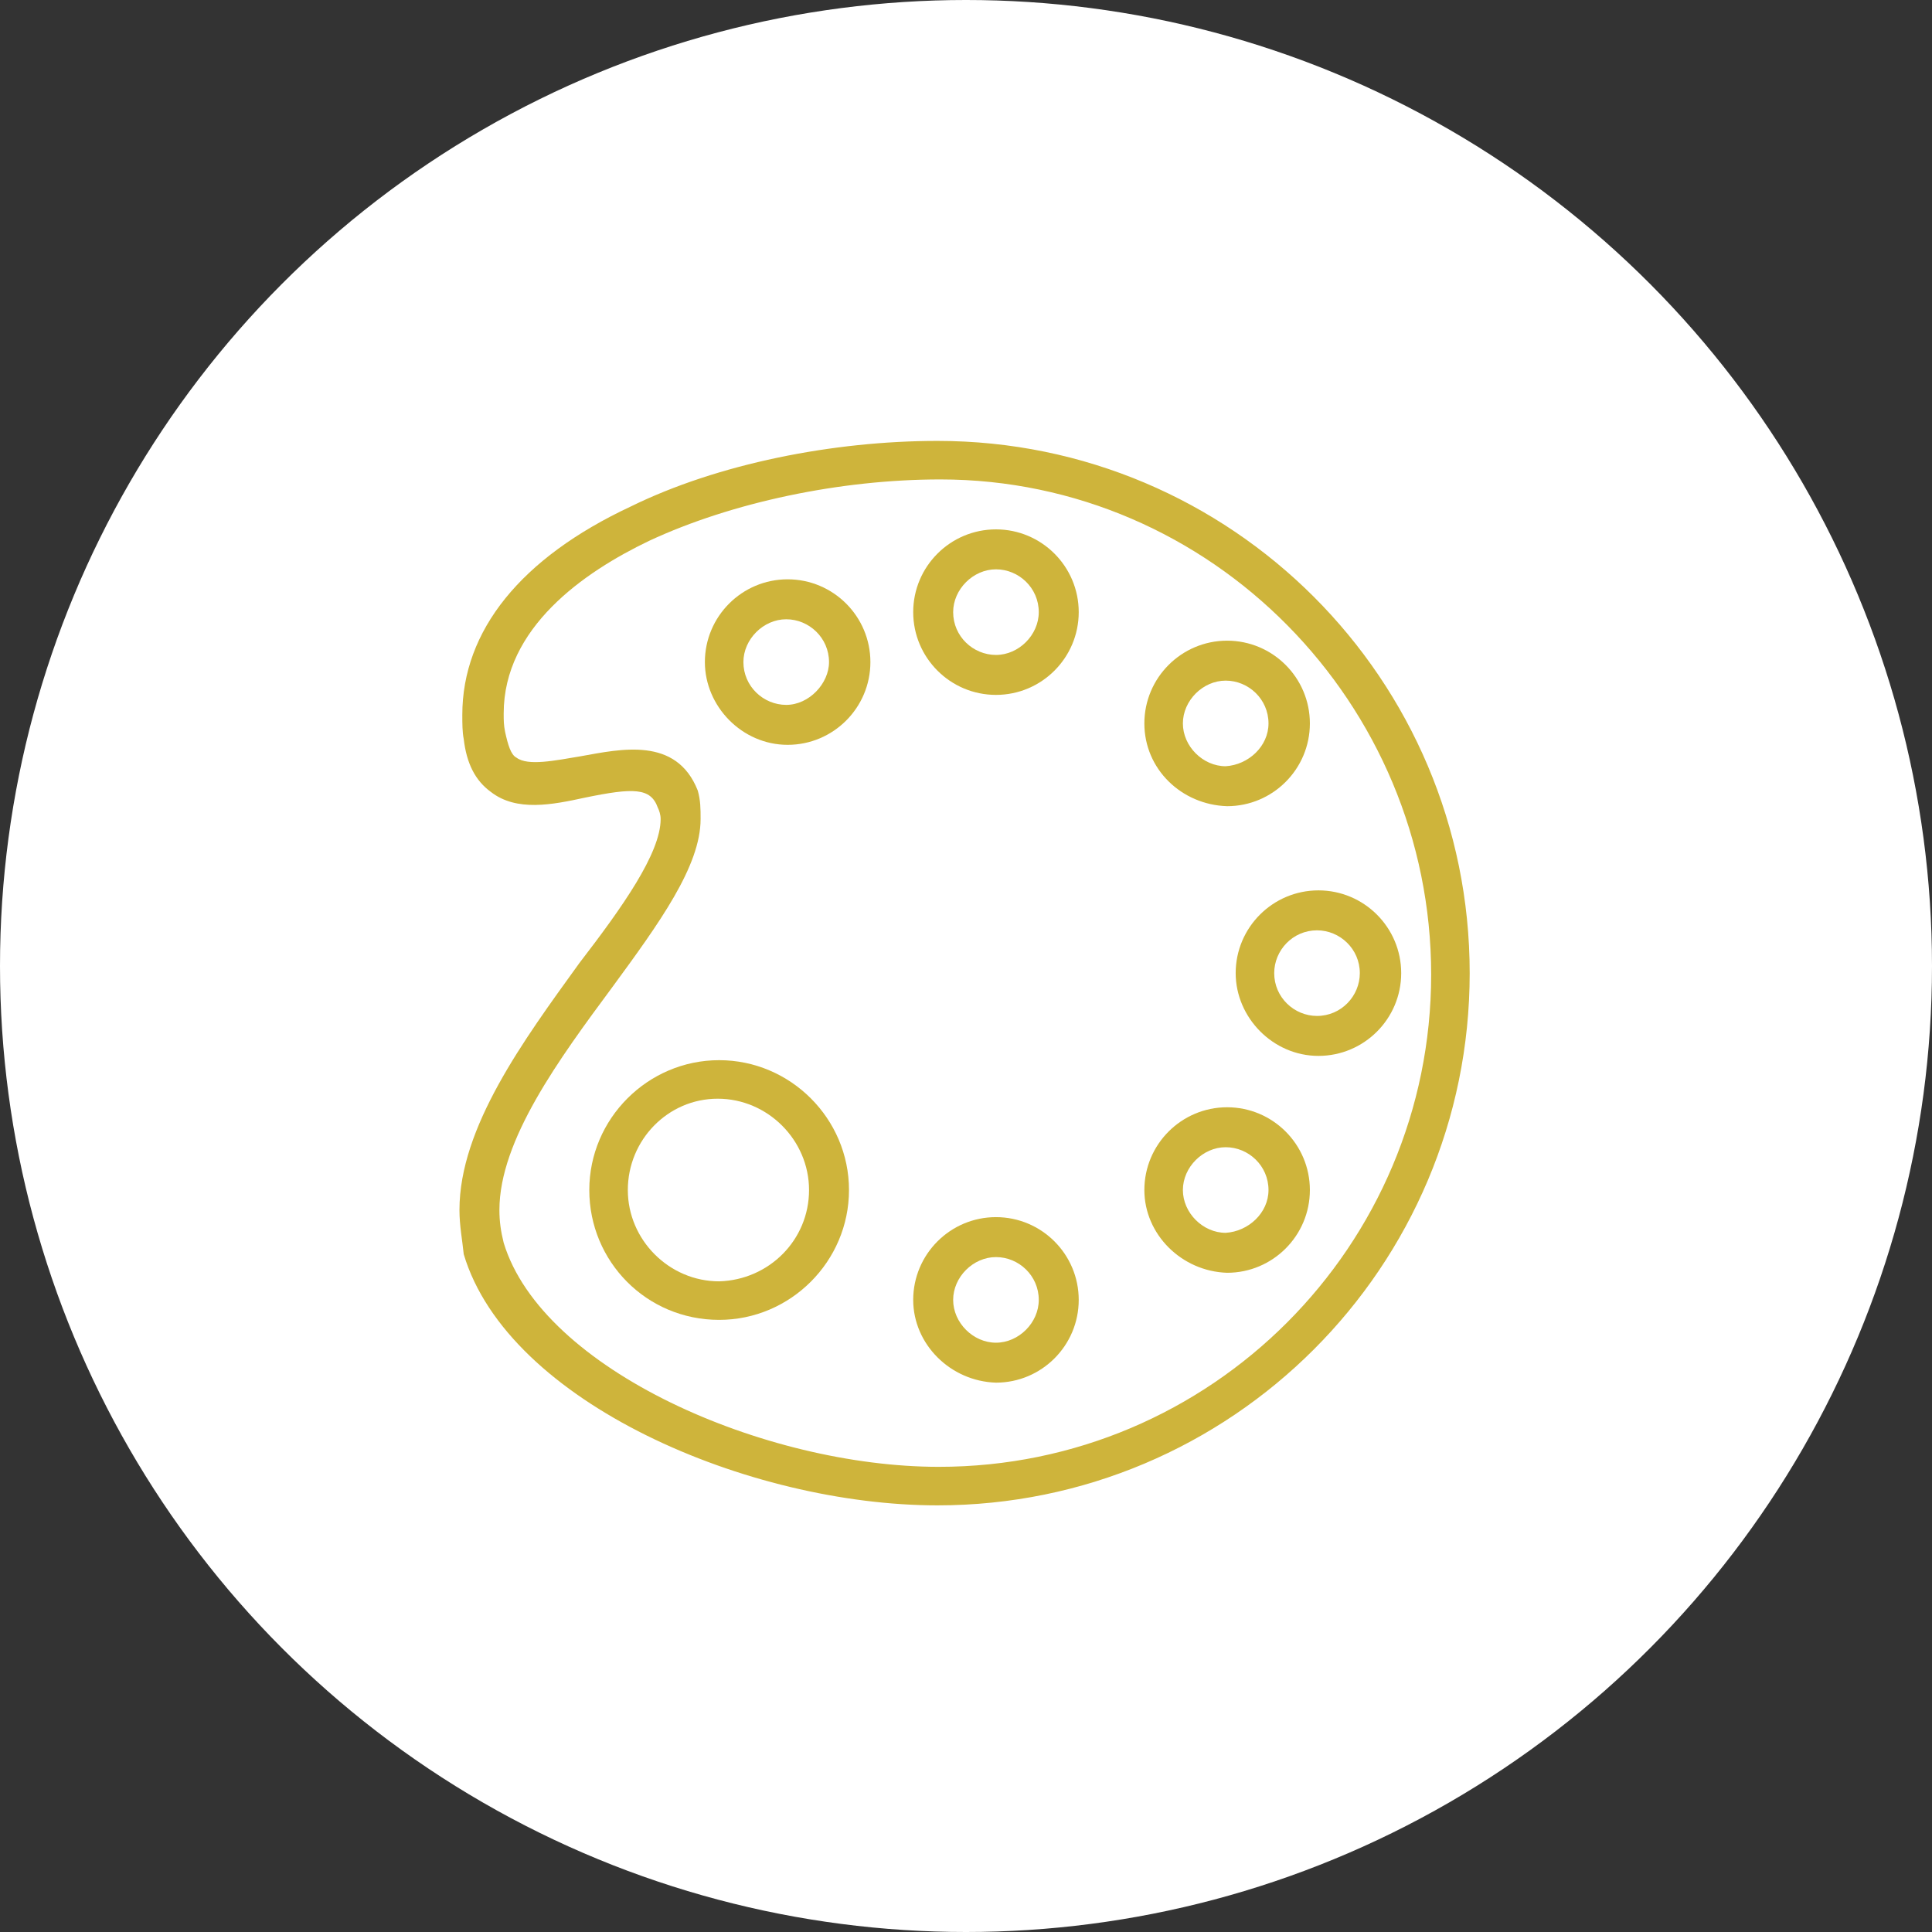 <svg xmlns="http://www.w3.org/2000/svg" xmlns:xlink="http://www.w3.org/1999/xlink" id="Layer_1" x="0px" y="0px" viewBox="0 0 135.4 135.4" style="enable-background:new 0 0 135.4 135.4;" xml:space="preserve"><rect x="0" y="0" width="135.4" height="135.4" fill="#333333" stroke="none"/><style type="text/css">	.st0{fill:#FFFFFF;}	.st1{display:none;}	.st2{display:inline;fill:#FFFFFF;}	.st3{display:inline;}	.st4{fill:#CEB43B;}</style><circle class="st0" cx="67.7" cy="67.7" r="67.7"></circle><g class="st1">	<path class="st2" d="M3.6,71.7c0-7.6,5.8-15.6,11-22.5C18.4,44,22,39.1,22,35.9c0-0.4-0.1-0.8-0.2-1.1c-0.7-1.8-2.2-1.8-6.6-0.9  c-3.1,0.6-6.2,1.2-8.6-0.5c-1.4-1-2.2-2.6-2.5-4.9C4,27.8,4,27.1,4,26.4l0,0C4,18.6,9.3,12,19.4,7.3c8-3.8,18.5-6,28.2-6  c26.9,0,48.7,21.9,48.7,48.7S74.4,98.7,47.5,98.7c-17.2,0-39.3-9.5-43.4-23C3.8,74.4,3.6,73.1,3.6,71.7z M25.6,35.9  c0,4.4-3.8,9.5-8.2,15.4c-4.8,6.6-10.2,14-10.2,20.4c0,1,0.1,2,0.4,3c3.5,11.7,24,20.5,39.9,20.5c24.9,0,45.1-20.3,45.1-45.1  S72.4,4.9,47.5,4.9c-9.1,0-19.1,2.1-26.6,5.7c-6.1,2.9-13.3,7.9-13.3,15.8l0,0c0,0.6,0,1.1,0.1,1.7c0.2,1.2,0.5,2,1,2.4  c1.1,0.8,3.5,0.3,5.8-0.1c3.7-0.7,8.8-1.7,10.7,3.2C25.5,34.3,25.6,35.1,25.6,35.9z"></path>	<path class="st2" d="M15.4,69.8c0-6.6,5.3-11.9,11.9-11.9s11.9,5.3,11.9,11.9s-5.3,11.9-11.9,11.9C20.7,81.7,15.4,76.4,15.4,69.8z   M35.5,69.8c0-4.6-3.7-8.3-8.3-8.3s-8.3,3.7-8.3,8.3s3.7,8.3,8.3,8.3C31.8,78.1,35.5,74.4,35.5,69.8z"></path>	<path class="st2" d="M45.1,79.9c0-4.1,3.4-7.5,7.5-7.5s7.5,3.4,7.5,7.5s-3.4,7.5-7.5,7.5S45.1,84,45.1,79.9z M56.5,79.9  c0-2.1-1.7-3.9-3.9-3.9s-3.9,1.7-3.9,3.9s1.7,3.9,3.9,3.9S56.5,82,56.5,79.9z"></path>	<path class="st2" d="M66.1,69.8c0-4.1,3.4-7.5,7.5-7.5s7.5,3.4,7.5,7.5s-3.4,7.5-7.5,7.5S66.1,73.9,66.1,69.8z M77.5,69.8  c0-2.1-1.7-3.9-3.9-3.9c-2.1,0-3.9,1.7-3.9,3.9c0,2.1,1.7,3.9,3.9,3.9C75.8,73.7,77.5,71.9,77.5,69.8z"></path>	<path class="st2" d="M74.6,50c0-4.1,3.4-7.5,7.5-7.5s7.5,3.4,7.5,7.5s-3.4,7.5-7.5,7.5S74.6,54.1,74.6,50z M86,50  c0-2.1-1.7-3.9-3.9-3.9c-2.1,0-3.9,1.7-3.9,3.9c0,2.1,1.7,3.9,3.9,3.9S86,52.1,86,50z"></path>	<path class="st2" d="M66.1,27.1c0-4.1,3.4-7.5,7.5-7.5s7.5,3.4,7.5,7.5s-3.4,7.5-7.5,7.5S66.1,31.2,66.1,27.1z M77.5,27.1  c0-2.1-1.7-3.9-3.9-3.9c-2.1,0-3.9,1.7-3.9,3.9s1.7,3.9,3.9,3.9S77.5,29.2,77.5,27.1z"></path>	<path class="st2" d="M45.1,17c0-4.1,3.4-7.5,7.5-7.5s7.5,3.4,7.5,7.5s-3.4,7.5-7.5,7.5S45.1,21.1,45.1,17z M56.5,17  c0-2.1-1.7-3.9-3.9-3.9s-3.9,1.7-3.9,3.9c0,2.1,1.7,3.9,3.9,3.9S56.5,19.1,56.5,17z"></path>	<path class="st2" d="M26,21.4c0-4.1,3.4-7.5,7.5-7.5s7.5,3.4,7.5,7.5s-3.4,7.5-7.5,7.5S26,25.5,26,21.4z M37.4,21.4  c0-2.1-1.7-3.9-3.9-3.9c-2.1,0-3.9,1.7-3.9,3.9c0,2.1,1.7,3.9,3.9,3.9S37.4,23.6,37.4,21.4z"></path></g><g class="st1">	<path class="st2" d="M97.2,14.8h-95c-0.7,0-1.3-0.6-1.3-1.3V6.3C1,5.6,1.6,5,2.3,5h95c0.7,0,1.3,0.6,1.3,1.3v7.2  C98.5,14.2,97.9,14.8,97.2,14.8z M3.5,12.2H96V7.6H3.5V12.2z"></path>	<path class="st2" d="M89.6,66.6H9.2C8.5,66.6,8,66,8,65.3V13.5c0-0.7,0.6-1.3,1.3-1.3h80.4c0.7,0,1.3,0.6,1.3,1.3v51.8  C90.9,66,90.3,66.6,89.6,66.6z M10.5,64h77.8V14.8H10.5V64z"></path>	<rect x="4.5" y="64" class="st2" width="90.4" height="2.5"></rect>	<rect x="48.4" y="65.3" class="st2" width="2.5" height="28.4"></rect>	<rect x="24.2" y="92.5" class="st2" width="50.9" height="2.5"></rect>	<g class="st3">		<path class="st0" d="M20.6,55.8L18.9,54L31,43c0.5-0.4,1.2-0.4,1.7,0l4.4,3.9l12.5-11.1c0.4-0.4,1.1-0.4,1.6-0.1l6,4L77.3,26   l1.4,2.1L57.9,42.4c-0.4,0.3-1,0.3-1.4,0l-5.9-4L38,49.6c-0.5,0.4-1.2,0.4-1.7,0l-4.4-3.9L20.6,55.8z"></path>		<g>			<polygon class="st0" points="76.6,32.3 77.5,27.5 72.7,26.6 75.1,24.9 79.9,25.8 79,30.6    "></polygon>		</g>	</g></g><g class="st1">	<path class="st2" d="M83.9,79H3c-0.7,0-1.2-0.5-1.2-1.2V21.2C1.8,20.5,2.4,20,3,20h80.9c0.7,0,1.2,0.5,1.2,1.2v56.6  C85.1,78.5,84.6,79,83.9,79z M4.2,76.6h78.5V22.4H4.2V76.6z"></path>	<rect x="17.4" y="21.2" class="st2" width="2.4" height="56.6"></rect>	<path class="st2" d="M74.7,68.7h-56c-0.7,0-1.2-0.5-1.2-1.2v-36c0-0.7,0.5-1.2,1.2-1.2h56c0.7,0,1.2,0.5,1.2,1.2v36  C75.9,68.2,75.3,68.7,74.7,68.7z M19.8,66.3h53.7V32.7H19.8V66.3z"></path>	<path class="st2" d="M11.1,53.8c-2.4,0-4.3-1.9-4.3-4.3c0-2.4,1.9-4.3,4.3-4.3s4.3,1.9,4.3,4.3C15.4,51.9,13.5,53.8,11.1,53.8z   M11.1,47.6c-1.1,0-1.9,0.9-1.9,1.9c0,1.1,0.9,1.9,1.9,1.9c1.1,0,1.9-0.9,1.9-1.9C13,48.4,12.2,47.6,11.1,47.6z"></path>	<g class="st3">		<g>			<path class="st0" d="M94.9,77.5c-2.2,0-4.1-1.8-4.1-4.1v-14c0-0.7,0.5-1.2,1.2-1.2h5.7c0.7,0,1.2,0.5,1.2,1.2v14.1    C98.9,75.7,97.1,77.5,94.9,77.5z M93.2,60.6v12.9c0,0.9,0.8,1.7,1.7,1.7c0.9,0,1.7-0.8,1.7-1.7V60.6H93.2z"></path>			<path class="st0" d="M97.7,60.6H92c-0.7,0-1.2-0.5-1.2-1.2V29.2c0-2.2,1.8-4.1,4.1-4.1c2.2,0,4.1,1.8,4.1,4.1v30.2    C98.9,60.1,98.4,60.6,97.7,60.6z M93.2,58.2h3.4v-29c0-0.9-0.8-1.7-1.7-1.7c-0.9,0-1.7,0.8-1.7,1.7    C93.2,29.2,93.2,58.2,93.2,58.2z"></path>		</g>		<rect x="93.7" y="22.6" class="st0" width="2.4" height="3.7"></rect>	</g></g><g class="st1">	<path class="st2" d="M48.7,81.6h-8c-0.7,0-1.2-0.5-1.2-1.2V38.1c0-0.4,0.2-0.8,0.6-1.1c0.4-0.2,0.8-0.2,1.2,0l8,4.5  c0.4,0.2,0.6,0.6,0.6,1.1v37.8C49.9,81,49.4,81.6,48.7,81.6z M42,79.1h5.5V43.3L42,40.2V79.1z"></path>	<path class="st2" d="M56.7,81.6h-8c-0.7,0-1.2-0.5-1.2-1.2V42.6c0-0.4,0.2-0.8,0.6-1.1l8-4.5c0.4-0.2,0.8-0.2,1.2,0  s0.6,0.6,0.6,1.1v42.2C57.9,81,57.4,81.6,56.7,81.6z M49.9,79.1h5.5V40.2l-5.5,3.1V79.1z"></path>	<path class="st2" d="M61.7,97.8H35.8c-0.7,0-1.2-0.5-1.2-1.2V80.3c0-0.7,0.5-1.2,1.2-1.2h25.9c0.7,0,1.2,0.5,1.2,1.2v16.2  C62.9,97.2,62.4,97.8,61.7,97.8z M37,95.3h23.5V81.6H37V95.3z"></path>	<path class="st2" d="M61.7,81.6h-26c-0.3,0-0.6-0.1-0.9-0.4c-0.2-0.2-0.4-0.5-0.4-0.9c0.1-7-3.5-10.6-7.4-14.4  c-1.5-1.5-3.1-3-4.4-4.8c-1.2-1.3-2.2-2.6-3.2-4.1c-4-5.9-6.1-12.8-6.1-19.9c0-19.5,15.9-35.4,35.4-35.4h0.1  c19.4,0.1,35.3,15.9,35.3,35.4c0,7.1-2.1,14-6.1,19.9c-1,1.4-2.1,2.8-3.2,4.1c-1.3,1.8-2.9,3.3-4.4,4.8c-3.9,3.8-7.5,7.4-7.4,14.4  c0,0.3-0.1,0.6-0.4,0.9C62.4,81.4,62.1,81.6,61.7,81.6z M36.9,79.1h23.6c0.3-7.3,4.3-11.2,8.1-15c1.5-1.5,3-2.9,4.2-4.6l0.1-0.1  c1.1-1.2,2.1-2.5,3.1-3.8c3.7-5.5,5.7-11.9,5.7-18.5c0-18.1-14.8-32.9-32.9-33h-0.1C30.5,4.2,15.8,19,15.8,37.2  c0,6.6,2,13,5.7,18.5c0.9,1.4,1.9,2.6,3,3.8l0.1,0.1c1.2,1.6,2.7,3.1,4.2,4.6C32.7,67.9,36.6,71.9,36.9,79.1z"></path>	<rect x="33.1" y="85.1" class="st2" width="31.3" height="2.4"></rect>	<rect x="33.1" y="90" class="st2" width="31.3" height="2.4"></rect>	<path class="st2" d="M53.1,33.2h-8.6c-0.4,0-0.8-0.2-1.1-0.6c-0.2-0.4-0.2-0.8,0-1.2l4.3-7.3c0.2-0.4,0.6-0.6,1.1-0.6l0,0  c0.4,0,0.8,0.2,1.1,0.6l4.3,7.3c0.2,0.4,0.2,0.8,0,1.2C53.9,33,53.5,33.2,53.1,33.2z M46.6,30.8H51l-2.2-3.7L46.6,30.8z"></path>	<path class="st2" d="M48.7,43.6c-0.2,0-0.4,0-0.6-0.1l-8-4.3c-0.3-0.2-0.5-0.4-0.6-0.8c-0.1-0.3,0-0.7,0.1-1l3.7-6.1  c0.2-0.4,0.6-0.6,1-0.6h8.6c0.4,0,0.8,0.2,1.1,0.6l3.6,6.1c0.2,0.3,0.2,0.6,0.1,0.9c-0.1,0.3-0.3,0.6-0.6,0.7l-8,4.3  C49.1,43.6,48.9,43.6,48.7,43.6z M42.5,37.6l6.2,3.4l6.3-3.4l-2.6-4.4h-7.2L42.5,37.6z"></path>	<rect x="47.5" y="42.4" class="st2" width="2.4" height="38"></rect></g><g>	<path class="st4" d="M32.2,84.8c0-5.8,4.5-11.9,8.4-17.3c3-3.9,5.7-7.7,5.7-10.1c0-0.3-0.1-0.6-0.2-0.8c-0.5-1.4-1.7-1.4-5.1-0.7  c-2.3,0.5-4.8,1-6.6-0.4c-1.1-0.8-1.7-2-1.9-3.7c-0.1-0.5-0.1-1.1-0.1-1.7l0,0c0-5.9,4.1-11,11.8-14.6c6.1-3,14.2-4.6,21.5-4.6  c20.6,0,37.3,16.7,37.3,37.3s-16.7,37.3-37.3,37.3c-13.2,0-30.1-7.2-33.2-17.6C32.4,86.9,32.2,85.9,32.2,84.8z M49.1,57.4  c0,3.3-2.9,7.3-6.2,11.8c-3.7,5-7.9,10.7-7.9,15.6c0,0.8,0.1,1.5,0.3,2.3c2.7,8.9,18.3,15.7,30.5,15.7c19.1,0,34.5-15.5,34.5-34.5  S84.9,33.6,65.9,33.6c-7,0-14.6,1.6-20.4,4.3c-4.6,2.2-10.2,6.1-10.2,12.1l0,0c0,0.5,0,0.8,0.1,1.3c0.2,0.9,0.4,1.6,0.8,1.8  c0.8,0.6,2.7,0.2,4.5-0.1c2.8-0.5,6.7-1.4,8.2,2.4C49.1,56.1,49.1,56.7,49.1,57.4z"></path>	<path class="st4" d="M41.3,83.4c0-5,4.1-9.1,9.1-9.1s9.1,4.1,9.1,9.1s-4.1,9.1-9.1,9.1C45.3,92.5,41.3,88.4,41.3,83.4z M56.7,83.4  c0-3.5-2.9-6.4-6.4-6.4S44,79.9,44,83.4s2.9,6.4,6.4,6.4C53.9,89.7,56.7,86.9,56.7,83.4z"></path>	<path class="st4" d="M64,91.1c0-3.2,2.6-5.8,5.8-5.8c3.2,0,5.8,2.6,5.8,5.8s-2.6,5.8-5.8,5.8C66.6,96.8,64,94.2,64,91.1z   M72.8,91.1c0-1.7-1.4-3-3-3s-3,1.4-3,3c0,1.6,1.4,3,3,3S72.8,92.7,72.8,91.1z"></path>	<path class="st4" d="M80.2,83.4c0-3.2,2.6-5.8,5.8-5.8c3.2,0,5.8,2.6,5.8,5.8s-2.6,5.8-5.8,5.8C82.8,89.1,80.2,86.5,80.2,83.4z   M88.9,83.4c0-1.7-1.4-3-3-3c-1.6,0-3,1.4-3,3c0,1.6,1.4,3,3,3C87.5,86.3,88.9,85,88.9,83.4z"></path>	<path class="st4" d="M86.6,68.2c0-3.2,2.6-5.8,5.8-5.8s5.8,2.6,5.8,5.8s-2.6,5.8-5.8,5.8S86.6,71.3,86.6,68.2z M95.3,68.2  c0-1.7-1.4-3-3-3c-1.7,0-3,1.4-3,3c0,1.7,1.4,3,3,3C94,71.2,95.3,69.8,95.3,68.2z"></path>	<path class="st4" d="M80.2,50.7c0-3.2,2.6-5.8,5.8-5.8c3.2,0,5.8,2.6,5.8,5.8s-2.6,5.8-5.8,5.8C82.8,56.4,80.2,53.9,80.2,50.7z   M88.9,50.7c0-1.7-1.4-3-3-3c-1.6,0-3,1.4-3,3c0,1.6,1.4,3,3,3C87.5,53.6,88.9,52.3,88.9,50.7z"></path>	<path class="st4" d="M64,42.9c0-3.2,2.6-5.8,5.8-5.8c3.2,0,5.8,2.6,5.8,5.8s-2.6,5.8-5.8,5.8C66.6,48.7,64,46.1,64,42.9z   M72.8,42.9c0-1.7-1.4-3-3-3s-3,1.4-3,3c0,1.7,1.4,3,3,3S72.8,44.5,72.8,42.9z"></path>	<path class="st4" d="M49.4,46.4c0-3.2,2.6-5.8,5.8-5.8s5.8,2.6,5.8,5.8s-2.6,5.8-5.8,5.8S49.4,49.5,49.4,46.4z M58.1,46.4  c0-1.7-1.4-3-3-3s-3,1.4-3,3c0,1.7,1.4,3,3,3S58.1,47.9,58.1,46.4z"></path></g></svg>